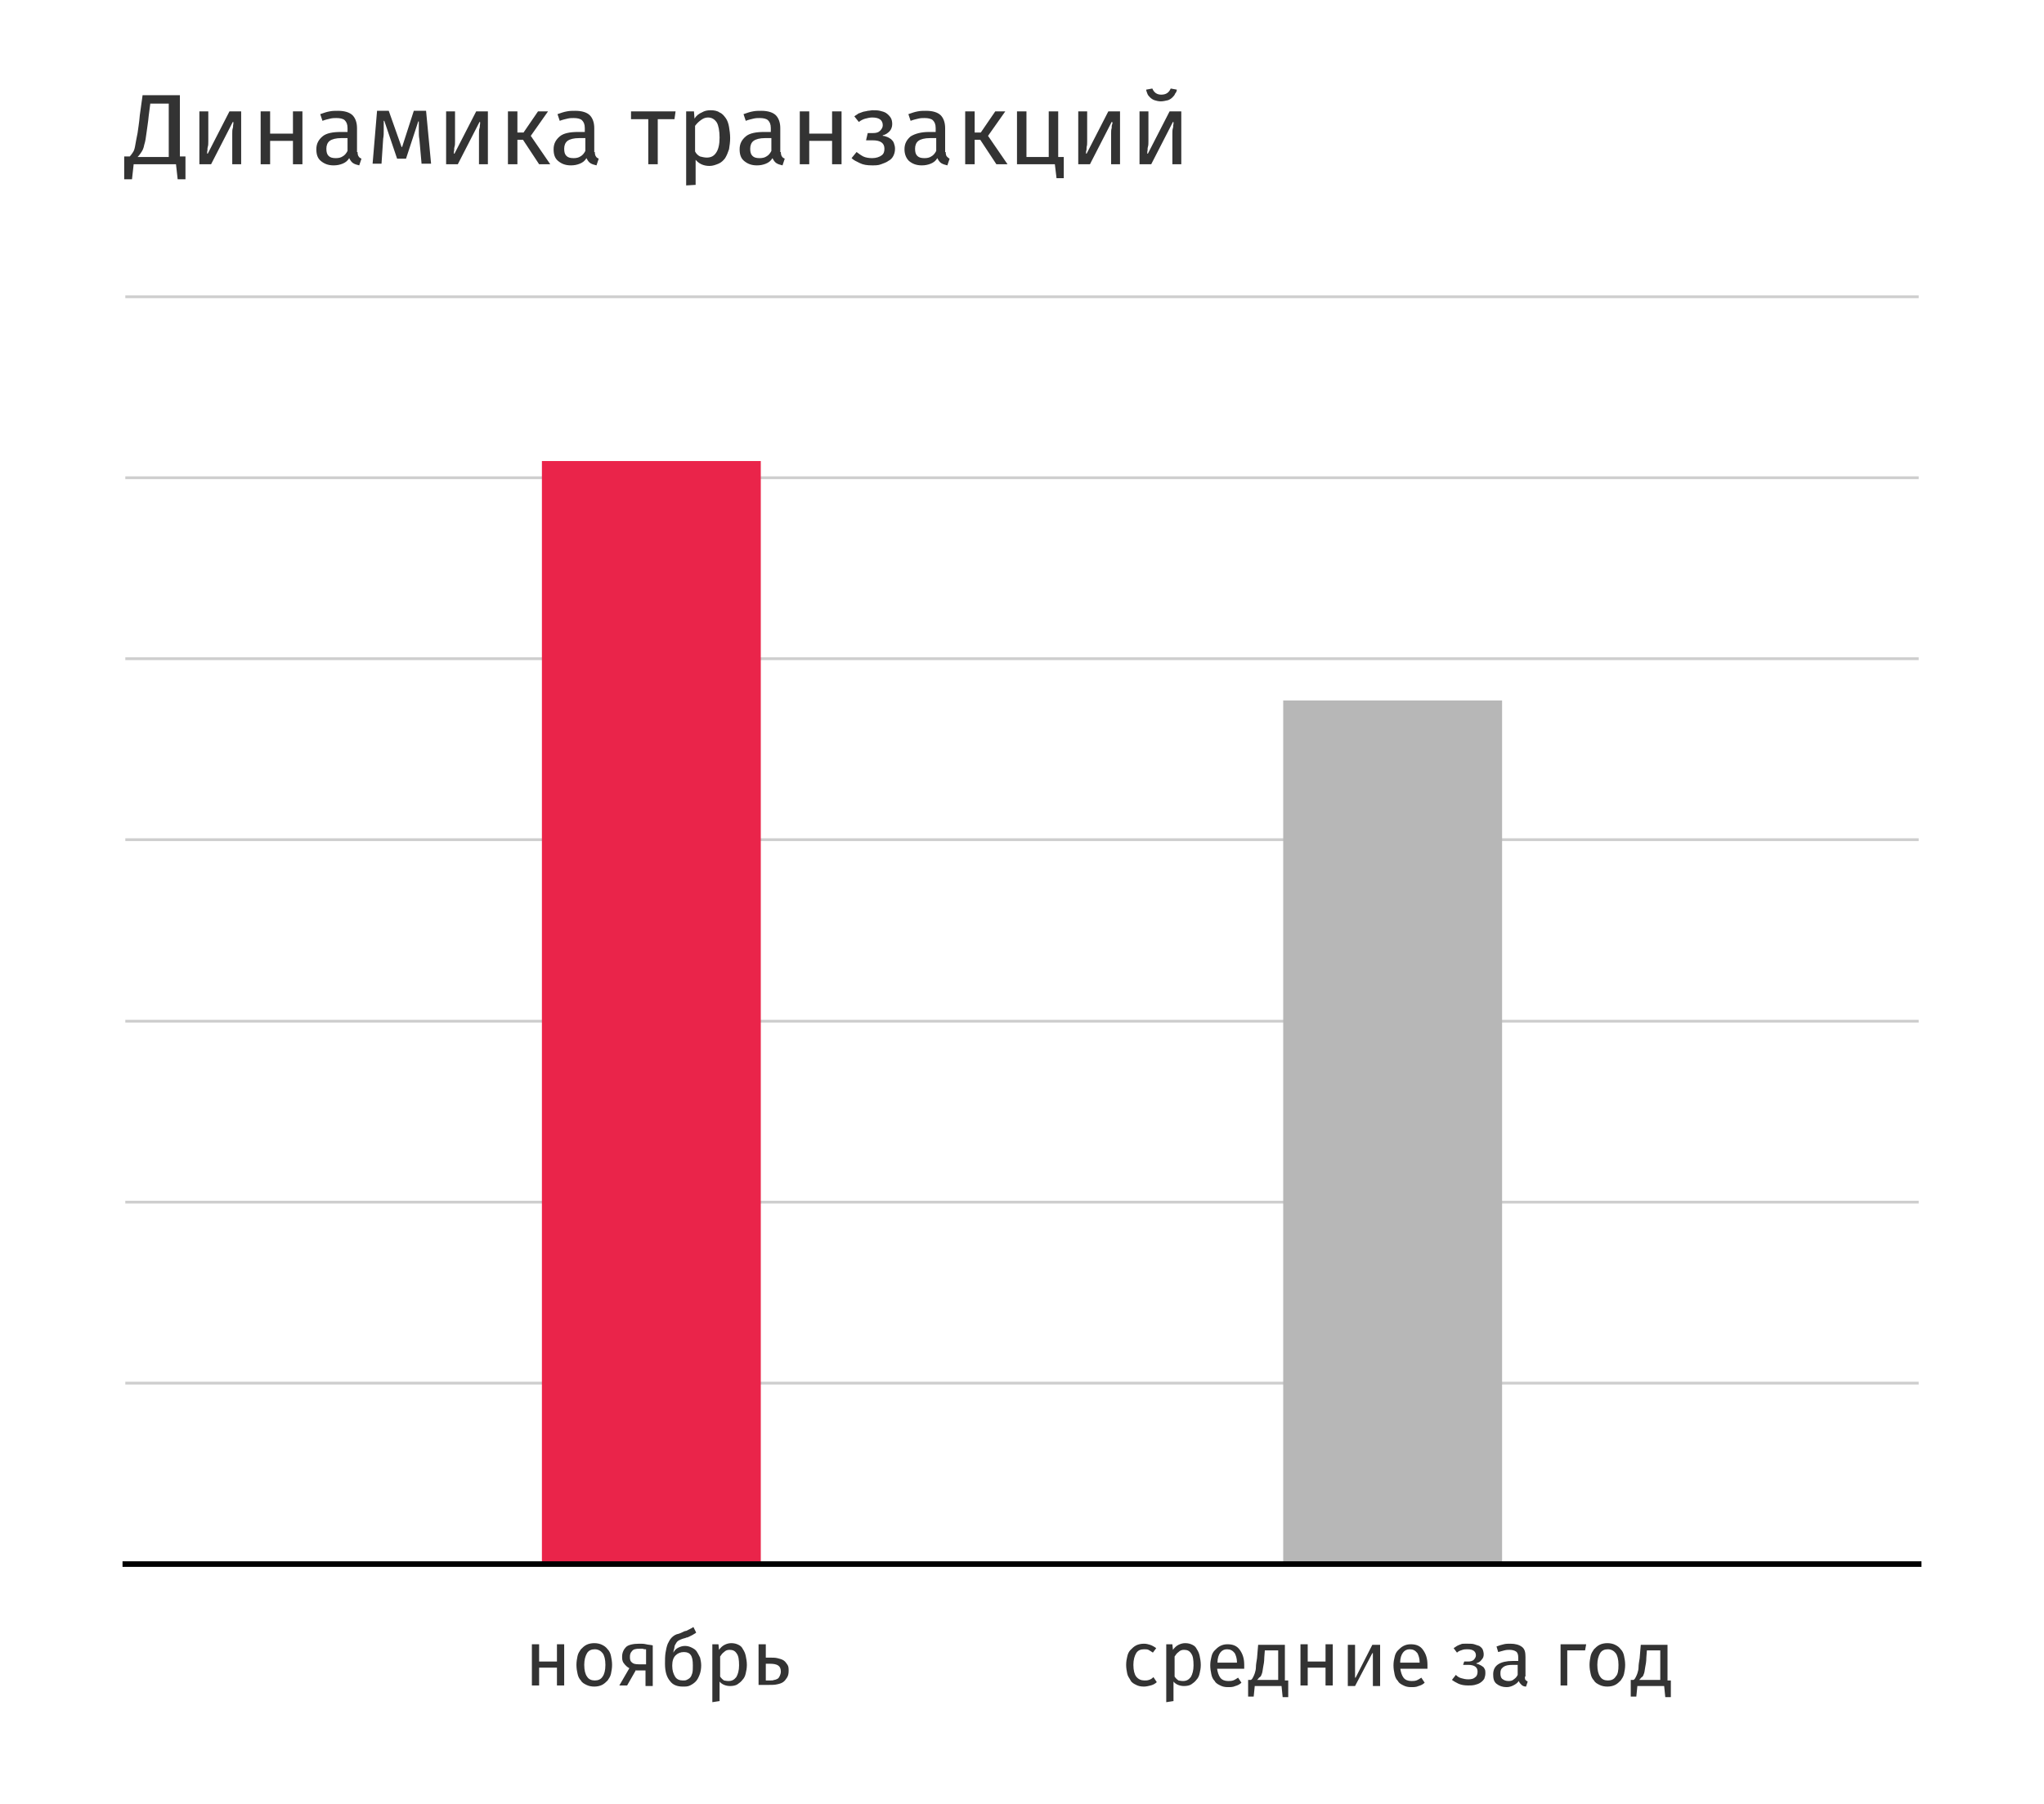 <?xml version="1.0" encoding="UTF-8"?> <!-- Generator: Adobe Illustrator 23.0.1, SVG Export Plug-In . SVG Version: 6.00 Build 0) --> <svg xmlns="http://www.w3.org/2000/svg" xmlns:xlink="http://www.w3.org/1999/xlink" id="Слой_1" x="0px" y="0px" viewBox="0 0 367 324" style="enable-background:new 0 0 367 324;" xml:space="preserve"> <style type="text/css"> .st0{fill:#333333;} .st1{fill:none;stroke:#CECECE;stroke-width:0.5;stroke-miterlimit:10;} .st2{fill:#EA244A;} .st3{fill:#B7B7B7;} .st4{fill:none;stroke:#000000;stroke-miterlimit:10;} </style> <g> <g> <path class="st0" d="M23.3,28.1c0.2-0.2,0.4-0.5,0.6-0.8c0.2-0.3,0.3-0.7,0.4-1.3c0.1-0.5,0.2-1.2,0.4-2.1 c0.1-0.8,0.3-1.9,0.4-3.2l0.5-3.6h6.7v11h1v4.1h-1.4l-0.3-2.7H24l-0.3,2.7h-1.4v-4.1H23.3z M27,18.5l-0.3,2.3 c-0.1,1.2-0.3,2.2-0.4,3.1c-0.1,0.8-0.2,1.5-0.4,2.1c-0.1,0.6-0.3,1-0.5,1.3c-0.2,0.3-0.4,0.6-0.7,0.9h5.6v-9.6H27z"></path> <path class="st0" d="M43.3,20v9.5h-1.6v-4.3c0-0.4,0-0.8,0-1.2c0-0.4,0-0.7,0.1-1s0-0.5,0.1-0.7c0-0.2,0-0.3,0-0.4h-0.1l-3.9,7.6 h-2.1V20h1.6v4.3c0,0.4,0,0.7,0,1.1c0,0.4,0,0.7-0.1,1s0,0.6-0.1,0.8c0,0.2,0,0.3,0,0.4h0.1l3.9-7.6H43.3z"></path> <path class="st0" d="M52.6,29.5v-4.2h-4.1v4.2h-1.7V20h1.7v4h4.1v-4h1.7v9.5H52.6z"></path> <path class="st0" d="M64.2,27.3c0,0.4,0.1,0.7,0.2,0.8c0.1,0.2,0.3,0.3,0.5,0.4l-0.4,1.2c-0.4-0.1-0.8-0.2-1.1-0.4 c-0.3-0.2-0.5-0.5-0.7-0.9c-0.3,0.5-0.7,0.8-1.2,1c-0.5,0.2-1,0.3-1.6,0.3c-1,0-1.7-0.3-2.3-0.8s-0.8-1.2-0.8-2.1 c0-1,0.4-1.7,1.1-2.3s1.9-0.8,3.3-0.8h1.2V23c0-0.7-0.2-1.1-0.5-1.4s-0.9-0.4-1.5-0.4c-0.3,0-0.7,0-1.1,0.1 c-0.4,0.1-0.9,0.2-1.4,0.4l-0.4-1.2c0.6-0.2,1.1-0.4,1.7-0.5c0.5-0.1,1-0.1,1.5-0.1c1.2,0,2.1,0.3,2.6,0.8 c0.5,0.5,0.8,1.3,0.8,2.3V27.3z M60.3,28.4c0.5,0,0.9-0.1,1.2-0.3c0.4-0.2,0.7-0.6,0.9-1v-2.3h-1.1c-1,0-1.7,0.2-2.1,0.5 c-0.4,0.3-0.6,0.8-0.6,1.4c0,0.6,0.1,1,0.4,1.3C59.3,28.3,59.7,28.4,60.3,28.4z"></path> <path class="st0" d="M75.7,29.5L75.3,25c-0.1-0.5-0.1-1-0.1-1.5c0-0.5,0-1.1,0-1.7h-0.1l-2.2,6.7h-1.6L69,21.7h-0.1 c0,0.5,0,1.1,0,1.6c0,0.6,0,1.1-0.1,1.6l-0.3,4.5h-1.6l0.8-9.5h2.1l2.3,6.5h0.1l2.1-6.5h2.2l0.9,9.5H75.7z"></path> <path class="st0" d="M87.6,20v9.5H86v-4.3c0-0.4,0-0.8,0-1.2c0-0.4,0-0.7,0.1-1s0-0.5,0.1-0.7c0-0.2,0-0.3,0-0.4h-0.1l-3.9,7.6 h-2.1V20h1.6v4.3c0,0.4,0,0.7,0,1.1c0,0.4,0,0.7-0.1,1s0,0.6-0.1,0.8c0,0.2,0,0.3,0,0.4h0.1l3.9-7.6H87.6z"></path> <path class="st0" d="M91.2,29.5V20h1.7v3.8h1.1l2.6-3.8h1.8l-3.1,4.4l3.5,5.1h-2l-2.9-4.4h-1v4.4H91.2z"></path> <path class="st0" d="M106.8,27.3c0,0.4,0.1,0.7,0.2,0.8c0.1,0.2,0.3,0.3,0.5,0.4l-0.4,1.2c-0.4-0.1-0.8-0.2-1.1-0.4 c-0.3-0.2-0.5-0.5-0.7-0.9c-0.3,0.5-0.7,0.8-1.2,1c-0.5,0.2-1,0.3-1.6,0.3c-1,0-1.7-0.3-2.3-0.8s-0.8-1.2-0.8-2.1 c0-1,0.4-1.7,1.1-2.3s1.9-0.8,3.3-0.8h1.2V23c0-0.7-0.2-1.1-0.5-1.4s-0.9-0.4-1.5-0.4c-0.3,0-0.7,0-1.1,0.1 c-0.4,0.1-0.9,0.2-1.4,0.4l-0.4-1.2c0.6-0.2,1.1-0.4,1.7-0.5c0.5-0.1,1-0.1,1.5-0.1c1.2,0,2.1,0.3,2.6,0.8 c0.5,0.5,0.8,1.3,0.8,2.3V27.3z M103,28.4c0.5,0,0.9-0.1,1.2-0.3c0.4-0.2,0.7-0.6,0.9-1v-2.3H104c-1,0-1.7,0.2-2.1,0.5 c-0.4,0.3-0.6,0.8-0.6,1.4c0,0.6,0.1,1,0.4,1.3C102,28.3,102.4,28.4,103,28.4z"></path> <path class="st0" d="M118.1,29.5h-1.7v-8.1h-3.1V20h8l-0.2,1.4h-3V29.5z"></path> <path class="st0" d="M123.2,33.3V20h1.4l0.1,1.3c0.3-0.5,0.8-0.9,1.3-1.1c0.5-0.3,1-0.4,1.6-0.4c0.6,0,1.2,0.1,1.6,0.4 c0.5,0.2,0.8,0.6,1.1,1c0.3,0.4,0.5,1,0.6,1.6c0.1,0.6,0.2,1.3,0.2,2c0,0.7-0.1,1.4-0.2,2c-0.2,0.6-0.4,1.1-0.7,1.6 c-0.3,0.4-0.7,0.8-1.2,1c-0.5,0.2-1,0.4-1.6,0.4c-1.1,0-1.9-0.4-2.5-1.1v4.5L123.2,33.3z M126.9,28.3c0.8,0,1.3-0.3,1.7-0.9 c0.4-0.6,0.6-1.5,0.6-2.7c0-1.2-0.2-2.2-0.5-2.7c-0.4-0.6-0.9-0.9-1.6-0.9c-0.5,0-0.9,0.2-1.3,0.5s-0.7,0.6-1,1v4.6 c0.2,0.4,0.5,0.7,0.9,0.9C126.1,28.2,126.5,28.3,126.9,28.3z"></path> <path class="st0" d="M140.2,27.3c0,0.4,0.1,0.7,0.2,0.8c0.1,0.2,0.3,0.3,0.5,0.4l-0.4,1.2c-0.4-0.1-0.8-0.2-1.1-0.4 c-0.3-0.2-0.5-0.5-0.7-0.9c-0.3,0.5-0.7,0.8-1.2,1c-0.5,0.2-1,0.3-1.6,0.3c-1,0-1.7-0.3-2.3-0.8s-0.8-1.2-0.8-2.1 c0-1,0.4-1.7,1.1-2.3s1.9-0.8,3.3-0.8h1.2V23c0-0.7-0.2-1.1-0.5-1.4s-0.9-0.4-1.5-0.4c-0.3,0-0.7,0-1.1,0.1 c-0.4,0.1-0.9,0.2-1.4,0.4l-0.4-1.2c0.6-0.2,1.1-0.4,1.7-0.5c0.5-0.1,1-0.1,1.5-0.1c1.2,0,2.1,0.3,2.6,0.8 c0.5,0.5,0.8,1.3,0.8,2.3V27.3z M136.4,28.4c0.5,0,0.9-0.1,1.2-0.3c0.4-0.2,0.7-0.6,0.9-1v-2.3h-1.1c-1,0-1.7,0.2-2.1,0.5 c-0.4,0.3-0.6,0.8-0.6,1.4c0,0.6,0.1,1,0.4,1.3C135.4,28.3,135.8,28.4,136.4,28.4z"></path> <path class="st0" d="M149.4,29.5v-4.2h-4.1v4.2h-1.7V20h1.7v4h4.1v-4h1.7v9.5H149.4z"></path> <path class="st0" d="M155.8,23.9h0.9c0.6,0,1-0.1,1.3-0.4c0.3-0.3,0.5-0.6,0.5-1c0-0.9-0.6-1.4-1.9-1.4c-0.4,0-0.8,0.1-1.2,0.2 s-0.8,0.3-1.2,0.6l-0.8-1c0.2-0.2,0.5-0.3,0.7-0.5c0.3-0.1,0.5-0.2,0.8-0.3c0.3-0.1,0.6-0.1,0.9-0.2c0.3,0,0.6-0.1,0.8-0.1 c0.5,0,1,0,1.4,0.1c0.4,0.1,0.8,0.2,1.1,0.4c0.3,0.2,0.6,0.5,0.8,0.8c0.2,0.3,0.3,0.7,0.3,1.2c0,0.5-0.2,1-0.5,1.3 s-0.7,0.6-1.2,0.7v0.1c0.3,0,0.5,0.1,0.8,0.2s0.5,0.3,0.7,0.4c0.2,0.2,0.4,0.4,0.5,0.7c0.1,0.3,0.2,0.6,0.2,1 c0,0.5-0.1,0.9-0.3,1.3c-0.2,0.4-0.5,0.7-0.9,0.9c-0.4,0.3-0.8,0.4-1.3,0.6s-1,0.2-1.6,0.2c-0.9,0-1.6-0.1-2.2-0.4 s-1.1-0.5-1.5-0.9l0.9-1.1c0.4,0.3,0.8,0.6,1.2,0.8s1,0.3,1.6,0.3c0.7,0,1.3-0.2,1.7-0.5c0.4-0.3,0.5-0.7,0.5-1.2 c0-1-0.7-1.5-2.1-1.5h-1.2L155.8,23.9z"></path> <path class="st0" d="M169.8,27.3c0,0.4,0.1,0.7,0.2,0.8s0.3,0.3,0.5,0.4l-0.4,1.2c-0.4-0.1-0.8-0.2-1.1-0.4s-0.5-0.5-0.7-0.9 c-0.3,0.5-0.7,0.8-1.2,1c-0.5,0.2-1,0.3-1.6,0.3c-1,0-1.7-0.3-2.3-0.8c-0.5-0.5-0.8-1.2-0.8-2.1c0-1,0.4-1.7,1.1-2.3 c0.8-0.5,1.9-0.8,3.3-0.8h1.2V23c0-0.7-0.2-1.1-0.5-1.4s-0.9-0.4-1.5-0.4c-0.3,0-0.7,0-1.1,0.1c-0.4,0.1-0.9,0.2-1.4,0.4l-0.4-1.2 c0.6-0.2,1.1-0.4,1.7-0.5c0.5-0.1,1-0.1,1.5-0.1c1.2,0,2.1,0.3,2.6,0.8s0.8,1.3,0.8,2.3V27.3z M166,28.4c0.5,0,0.9-0.1,1.2-0.3 c0.4-0.2,0.7-0.6,0.9-1v-2.3h-1.1c-1,0-1.7,0.2-2.1,0.5c-0.4,0.3-0.6,0.8-0.6,1.4c0,0.6,0.1,1,0.4,1.3 C165,28.3,165.4,28.4,166,28.4z"></path> <path class="st0" d="M173.3,29.5V20h1.7v3.8h1.1l2.6-3.8h1.8l-3.1,4.4l3.5,5.1h-2l-2.9-4.4h-1v4.4H173.3z"></path> <path class="st0" d="M182.6,29.5V20h1.7v8.2h4V20h1.7v8.2h1V32h-1.3l-0.3-2.5H182.6z"></path> <path class="st0" d="M201.1,20v9.5h-1.6v-4.3c0-0.4,0-0.8,0-1.2c0-0.4,0-0.7,0.1-1c0-0.3,0-0.5,0.1-0.7s0-0.3,0-0.4h-0.1l-3.9,7.6 h-2.1V20h1.6v4.3c0,0.4,0,0.7,0,1.1c0,0.4,0,0.7-0.1,1c0,0.3,0,0.6-0.1,0.8c0,0.2,0,0.3,0,0.4h0.1L199,20H201.1z"></path> <path class="st0" d="M212.1,20v9.5h-1.6v-4.3c0-0.4,0-0.8,0-1.2c0-0.4,0-0.7,0.1-1s0-0.5,0.1-0.7c0-0.2,0-0.3,0-0.4h-0.1l-3.9,7.6 h-2.1V20h1.6v4.3c0,0.4,0,0.7,0,1.1c0,0.4,0,0.7-0.1,1s0,0.6-0.1,0.8c0,0.2,0,0.3,0,0.4h0.1L210,20H212.1z M208.4,18.2 c-0.4,0-0.8-0.1-1.1-0.2c-0.3-0.1-0.6-0.3-0.8-0.5s-0.4-0.4-0.5-0.7c-0.1-0.3-0.2-0.5-0.2-0.7l1.1-0.2c0.3,0.7,0.8,1.1,1.6,1.1 c0.9,0,1.4-0.4,1.7-1.1l1.1,0.2c0,0.2-0.1,0.5-0.3,0.7c-0.1,0.3-0.3,0.5-0.5,0.7c-0.2,0.2-0.5,0.4-0.8,0.5 C209.2,18.1,208.9,18.2,208.4,18.2z"></path> </g> <line class="st1" x1="22.5" y1="248.4" x2="344.5" y2="248.4"></line> <line class="st1" x1="22.5" y1="215.9" x2="344.5" y2="215.9"></line> <line class="st1" x1="22.5" y1="183.4" x2="344.5" y2="183.4"></line> <line class="st1" x1="22.5" y1="150.8" x2="344.5" y2="150.8"></line> <line class="st1" x1="22.5" y1="85.8" x2="344.5" y2="85.8"></line> <line class="st1" x1="22.5" y1="53.3" x2="344.5" y2="53.3"></line> <line class="st1" x1="22.5" y1="118.3" x2="344.5" y2="118.3"></line> <g> <path class="st0" d="M100,302.7v-3.2h-3.2v3.2h-1.3v-7.4h1.3v3.1h3.2v-3.1h1.3v7.4H100z"></path> <path class="st0" d="M103.5,299c0-0.6,0.1-1.1,0.2-1.6c0.1-0.5,0.4-0.9,0.6-1.2c0.3-0.3,0.6-0.6,1-0.8c0.4-0.2,0.9-0.3,1.4-0.3 c0.5,0,1,0.1,1.4,0.3c0.4,0.2,0.7,0.4,1,0.8c0.3,0.3,0.5,0.7,0.6,1.2s0.2,1,0.2,1.6c0,0.6-0.1,1.1-0.2,1.6 c-0.1,0.5-0.4,0.9-0.6,1.2c-0.3,0.3-0.6,0.6-1,0.8c-0.4,0.2-0.9,0.3-1.4,0.3s-1-0.1-1.4-0.3c-0.4-0.2-0.8-0.4-1-0.8 c-0.3-0.3-0.5-0.7-0.6-1.2C103.6,300.2,103.5,299.6,103.5,299z M108.7,299c0-1-0.2-1.7-0.5-2.1s-0.8-0.7-1.4-0.7 c-0.6,0-1.1,0.2-1.4,0.7s-0.5,1.2-0.5,2.1c0,1,0.2,1.7,0.5,2.1c0.3,0.5,0.8,0.7,1.4,0.7s1.1-0.2,1.4-0.7 C108.5,300.7,108.7,300,108.7,299z"></path> <path class="st0" d="M114.2,299.9l-1.6,2.8h-1.4l1.8-3.1c-0.4-0.2-0.7-0.5-1-0.9s-0.3-0.8-0.3-1.2c0-0.7,0.3-1.3,0.7-1.7 s1.3-0.6,2.4-0.6c0.4,0,0.8,0,1.2,0.1c0.4,0.1,0.8,0.1,1.2,0.2v7.3h-1.3v-2.8H114.2z M113.1,297.6c0,0.5,0.1,0.8,0.4,1 c0.2,0.2,0.6,0.3,1.2,0.3h1.3v-2.7c-0.2,0-0.4,0-0.6-0.1c-0.2,0-0.4,0-0.6,0c-0.6,0-1.1,0.1-1.3,0.4 C113.2,296.8,113.1,297.1,113.1,297.6z"></path> <path class="st0" d="M122.6,294.3c-0.3,0.1-0.5,0.2-0.7,0.3s-0.4,0.3-0.5,0.5c-0.1,0.2-0.3,0.4-0.3,0.7s-0.2,0.6-0.2,1h0 c0.2-0.4,0.5-0.7,0.9-0.9c0.4-0.2,0.8-0.3,1.2-0.3c0.4,0,0.8,0.1,1.2,0.3c0.4,0.2,0.7,0.4,0.9,0.7s0.4,0.7,0.6,1.1 c0.1,0.4,0.2,0.9,0.2,1.4c0,0.6-0.1,1.2-0.3,1.7c-0.2,0.5-0.4,0.9-0.7,1.2c-0.3,0.3-0.6,0.5-1,0.7c-0.4,0.2-0.8,0.2-1.3,0.2 c-1,0-1.8-0.3-2.3-1c-0.6-0.7-0.9-1.7-0.9-3.1c0-0.7,0-1.4,0.1-2s0.2-1.1,0.4-1.6c0.2-0.4,0.4-0.8,0.7-1.1 c0.3-0.3,0.7-0.6,1.3-0.7c0.3-0.1,0.5-0.2,0.7-0.3c0.2-0.1,0.4-0.2,0.6-0.2c0.2-0.1,0.4-0.2,0.6-0.3s0.4-0.2,0.7-0.4l0.5,1 c-0.2,0.2-0.5,0.3-0.6,0.4c-0.2,0.1-0.4,0.2-0.6,0.3s-0.4,0.2-0.6,0.2C123.1,294.2,122.9,294.2,122.6,294.3z M122.8,296.7 c-0.6,0-1.1,0.2-1.5,0.6c-0.4,0.4-0.6,1-0.6,1.8v0.1c0,0.8,0.2,1.4,0.5,1.9c0.3,0.5,0.8,0.7,1.4,0.7c0.3,0,0.5,0,0.7-0.1 c0.2-0.1,0.4-0.2,0.6-0.4c0.2-0.2,0.3-0.5,0.4-0.8c0.1-0.4,0.1-0.8,0.1-1.4c0-0.9-0.1-1.5-0.4-1.9 C123.8,296.9,123.4,296.7,122.8,296.7z"></path> <path class="st0" d="M127.9,305.7v-10.4h1.1l0.1,1c0.3-0.4,0.6-0.7,1-0.9s0.8-0.3,1.2-0.3c0.5,0,0.9,0.1,1.3,0.3 c0.4,0.2,0.6,0.4,0.8,0.8c0.2,0.3,0.4,0.7,0.5,1.2c0.1,0.5,0.2,1,0.2,1.6c0,0.6-0.1,1.1-0.2,1.5c-0.1,0.5-0.3,0.9-0.6,1.2 c-0.2,0.3-0.6,0.6-0.9,0.8s-0.8,0.3-1.3,0.3c-0.8,0-1.5-0.3-1.9-0.8v3.5L127.9,305.7z M130.8,301.9c0.6,0,1-0.2,1.4-0.7 c0.3-0.5,0.5-1.2,0.5-2.1c0-1-0.1-1.7-0.4-2.1c-0.3-0.5-0.7-0.7-1.3-0.7c-0.4,0-0.7,0.1-1,0.4c-0.3,0.2-0.5,0.5-0.7,0.8v3.6 c0.2,0.3,0.4,0.5,0.7,0.7C130.1,301.8,130.4,301.9,130.8,301.9z"></path> <path class="st0" d="M136.2,302.7v-7.4h1.3v2.4h0.7c0.5,0,1,0,1.4,0.1c0.4,0.1,0.8,0.2,1.1,0.4c0.3,0.2,0.5,0.5,0.7,0.8 c0.2,0.3,0.2,0.7,0.2,1.1c0,0.5-0.1,0.9-0.3,1.2c-0.2,0.3-0.4,0.6-0.7,0.8c-0.3,0.2-0.6,0.3-1.1,0.4c-0.4,0.1-0.9,0.1-1.4,0.1 H136.2z M140.2,300.2c0-0.6-0.2-0.9-0.5-1.1s-0.8-0.3-1.4-0.3h-0.8v3h0.8c0.3,0,0.5,0,0.7-0.1c0.2,0,0.4-0.1,0.6-0.2 c0.2-0.1,0.3-0.3,0.4-0.5C140.1,300.8,140.2,300.5,140.2,300.2z"></path> </g> <g> <path class="st0" d="M205.5,301.8c0.3,0,0.5,0,0.8-0.1c0.3-0.1,0.5-0.2,0.8-0.5l0.6,0.9c-0.3,0.3-0.7,0.5-1.1,0.6 s-0.8,0.2-1.2,0.2c-0.6,0-1-0.1-1.4-0.3c-0.4-0.2-0.8-0.4-1-0.8s-0.5-0.7-0.6-1.2c-0.1-0.5-0.2-1-0.2-1.6c0-0.6,0.1-1.1,0.2-1.5 c0.1-0.5,0.3-0.9,0.6-1.2c0.3-0.3,0.6-0.6,1-0.8c0.4-0.2,0.9-0.3,1.4-0.3c0.4,0,0.8,0.1,1.1,0.2s0.7,0.3,1.1,0.6l-0.6,0.8 c-0.3-0.2-0.6-0.4-0.8-0.5s-0.5-0.1-0.8-0.1c-0.6,0-1.1,0.2-1.4,0.7c-0.3,0.5-0.5,1.2-0.5,2.1c0,1,0.2,1.7,0.5,2.1 C204.4,301.6,204.9,301.8,205.5,301.8z"></path> <path class="st0" d="M209.4,305.7v-10.4h1.1l0.1,1c0.3-0.4,0.6-0.7,1-0.9s0.8-0.3,1.2-0.3c0.5,0,0.9,0.1,1.3,0.3 c0.4,0.2,0.6,0.4,0.8,0.8c0.2,0.3,0.4,0.7,0.5,1.2c0.1,0.5,0.2,1,0.2,1.6c0,0.6-0.1,1.1-0.2,1.5c-0.1,0.5-0.3,0.9-0.6,1.2 c-0.2,0.3-0.6,0.6-0.9,0.8s-0.8,0.3-1.3,0.3c-0.8,0-1.5-0.3-1.9-0.8v3.5L209.4,305.7z M212.4,301.9c0.6,0,1-0.2,1.4-0.7 c0.3-0.5,0.5-1.2,0.5-2.1c0-1-0.1-1.7-0.4-2.1c-0.3-0.5-0.7-0.7-1.3-0.7c-0.4,0-0.7,0.1-1,0.4c-0.3,0.2-0.5,0.5-0.7,0.8v3.6 c0.2,0.3,0.4,0.5,0.7,0.7C211.7,301.8,212,301.9,212.4,301.9z"></path> <path class="st0" d="M218.5,299.5c0.1,0.8,0.3,1.4,0.6,1.8s0.8,0.6,1.4,0.6c0.3,0,0.6,0,0.9-0.1s0.6-0.3,0.9-0.5l0.6,0.9 c-0.3,0.3-0.7,0.5-1.1,0.6c-0.4,0.2-0.9,0.2-1.3,0.2c-0.6,0-1-0.1-1.4-0.3s-0.8-0.4-1-0.8c-0.3-0.3-0.5-0.7-0.6-1.2 c-0.1-0.5-0.2-1-0.2-1.6c0-0.6,0.1-1.1,0.2-1.5c0.1-0.5,0.3-0.9,0.6-1.2s0.6-0.6,1-0.8c0.4-0.2,0.8-0.3,1.3-0.3c1,0,1.7,0.3,2.2,1 s0.8,1.5,0.8,2.7c0,0.1,0,0.3,0,0.4c0,0.1,0,0.2,0,0.3H218.5z M220.3,296.2c-0.5,0-0.9,0.2-1.2,0.6c-0.3,0.4-0.5,1-0.5,1.8h3.5 c0-0.8-0.2-1.3-0.4-1.7C221.3,296.4,220.9,296.2,220.3,296.2z"></path> <path class="st0" d="M225.3,302.7l-0.2,2h-1v-3h0.5c0.2-0.1,0.3-0.3,0.4-0.5c0.1-0.2,0.2-0.4,0.3-0.7c0.1-0.3,0.2-0.7,0.2-1.1 s0.1-1,0.2-1.6l0.2-2.4h4.8v6.4h0.6v3h-1l-0.2-2H225.3z M227.1,296.4l-0.1,1.3c0,0.7-0.1,1.2-0.2,1.7s-0.1,0.8-0.2,1.1 c-0.1,0.3-0.2,0.6-0.4,0.7s-0.3,0.4-0.5,0.5h3.8v-5.3H227.1z"></path> <path class="st0" d="M238,302.7v-3.2h-3.2v3.2h-1.3v-7.4h1.3v3.1h3.2v-3.1h1.3v7.4H238z"></path> <path class="st0" d="M247.8,295.4v7.4h-1.3v-3.3c0-0.3,0-0.6,0-0.9s0-0.6,0-0.8c0-0.2,0-0.4,0-0.6c0-0.1,0-0.2,0-0.3h-0.1 l-3.1,5.9H242v-7.4h1.3v3.3c0,0.3,0,0.6,0,0.9c0,0.3,0,0.5,0,0.8s0,0.4,0,0.6c0,0.2,0,0.3,0,0.3h0.1l3-5.9H247.8z"></path> <path class="st0" d="M251.4,299.5c0.1,0.8,0.3,1.4,0.6,1.8s0.8,0.6,1.4,0.6c0.3,0,0.6,0,0.9-0.1s0.6-0.3,0.9-0.5l0.6,0.9 c-0.3,0.3-0.7,0.5-1.1,0.6c-0.4,0.2-0.9,0.2-1.3,0.2c-0.6,0-1-0.1-1.4-0.3s-0.8-0.4-1-0.8c-0.3-0.3-0.5-0.7-0.6-1.2 c-0.1-0.5-0.2-1-0.2-1.6c0-0.6,0.1-1.1,0.2-1.5c0.1-0.5,0.3-0.9,0.6-1.2s0.6-0.6,1-0.8c0.4-0.2,0.8-0.3,1.3-0.3c1,0,1.7,0.3,2.2,1 s0.8,1.5,0.8,2.7c0,0.1,0,0.3,0,0.4c0,0.1,0,0.2,0,0.3H251.4z M253.1,296.2c-0.5,0-0.9,0.2-1.2,0.6c-0.3,0.4-0.5,1-0.5,1.8h3.5 c0-0.8-0.2-1.3-0.4-1.7C254.1,296.4,253.7,296.2,253.1,296.2z"></path> <path class="st0" d="M262.9,298.4h0.7c0.4,0,0.8-0.1,1-0.3c0.2-0.2,0.4-0.5,0.4-0.8c0-0.7-0.5-1.1-1.5-1.1c-0.3,0-0.6,0-0.9,0.1 s-0.7,0.2-1,0.5L261,296c0.2-0.1,0.4-0.3,0.6-0.4s0.4-0.2,0.7-0.3c0.2-0.1,0.4-0.1,0.7-0.1c0.2,0,0.4,0,0.6,0c0.4,0,0.8,0,1.1,0.1 s0.6,0.2,0.9,0.3c0.3,0.2,0.5,0.4,0.6,0.6s0.2,0.6,0.2,0.9c0,0.4-0.1,0.7-0.4,1c-0.2,0.3-0.5,0.5-0.9,0.6v0.1 c0.2,0,0.4,0.1,0.6,0.2c0.2,0.1,0.4,0.2,0.5,0.3c0.2,0.1,0.3,0.3,0.4,0.5c0.1,0.2,0.1,0.5,0.1,0.7c0,0.4-0.1,0.7-0.2,1 c-0.2,0.3-0.4,0.5-0.7,0.7c-0.3,0.2-0.6,0.3-1,0.4c-0.4,0.1-0.8,0.1-1.2,0.1c-0.7,0-1.2-0.1-1.7-0.3c-0.4-0.2-0.8-0.4-1.2-0.7 l0.7-0.9c0.3,0.3,0.6,0.5,1,0.6c0.3,0.1,0.8,0.2,1.2,0.2c0.6,0,1-0.1,1.3-0.4c0.3-0.2,0.4-0.6,0.4-1c0-0.8-0.6-1.2-1.7-1.2h-0.9 L262.9,298.4z"></path> <path class="st0" d="M273.8,301.1c0,0.3,0,0.5,0.1,0.6s0.2,0.2,0.4,0.3l-0.3,0.9c-0.3,0-0.6-0.1-0.8-0.3c-0.2-0.2-0.4-0.4-0.5-0.7 c-0.3,0.4-0.6,0.6-1,0.8s-0.8,0.3-1.2,0.3c-0.7,0-1.3-0.2-1.8-0.6s-0.6-1-0.6-1.7c0-0.8,0.3-1.4,0.9-1.8c0.6-0.4,1.5-0.6,2.6-0.6 h1v-0.6c0-0.5-0.1-0.9-0.4-1.1c-0.3-0.2-0.7-0.3-1.2-0.3c-0.2,0-0.5,0-0.9,0.1s-0.7,0.2-1.1,0.3l-0.3-1c0.5-0.2,0.9-0.3,1.3-0.4 c0.4-0.1,0.8-0.1,1.2-0.1c0.9,0,1.6,0.2,2.1,0.6s0.6,1,0.6,1.8V301.1z M270.9,301.9c0.4,0,0.7-0.1,0.9-0.3 c0.3-0.2,0.5-0.4,0.7-0.8v-1.8h-0.9c-0.8,0-1.3,0.1-1.7,0.4s-0.5,0.6-0.5,1.1c0,0.5,0.1,0.8,0.3,1 C270.1,301.8,270.4,301.9,270.9,301.9z"></path> <path class="st0" d="M281.5,302.7h-1.3v-7.4h4.6l-0.2,1.1h-3.2V302.7z"></path> <path class="st0" d="M285.4,299c0-0.6,0.1-1.1,0.2-1.6c0.1-0.5,0.4-0.9,0.6-1.2c0.3-0.3,0.6-0.6,1-0.8c0.4-0.2,0.9-0.3,1.4-0.3 c0.5,0,1,0.1,1.4,0.3c0.4,0.2,0.7,0.4,1,0.8c0.3,0.3,0.5,0.7,0.6,1.2s0.2,1,0.2,1.6c0,0.6-0.1,1.1-0.2,1.6 c-0.1,0.5-0.4,0.9-0.6,1.2c-0.3,0.3-0.6,0.6-1,0.8c-0.4,0.2-0.9,0.3-1.4,0.3s-1-0.1-1.4-0.3c-0.4-0.2-0.8-0.4-1-0.8 c-0.3-0.3-0.5-0.7-0.6-1.2C285.5,300.2,285.4,299.6,285.4,299z M290.6,299c0-1-0.2-1.7-0.5-2.1s-0.8-0.7-1.4-0.7 c-0.6,0-1.1,0.2-1.4,0.7s-0.5,1.2-0.5,2.1c0,1,0.2,1.7,0.5,2.1c0.3,0.5,0.8,0.7,1.4,0.7s1.1-0.2,1.4-0.7 C290.5,300.7,290.6,300,290.6,299z"></path> <path class="st0" d="M294,302.7l-0.2,2h-1v-3h0.5c0.2-0.1,0.3-0.3,0.4-0.5c0.1-0.2,0.2-0.4,0.3-0.7c0.1-0.3,0.2-0.7,0.2-1.1 s0.1-1,0.2-1.6l0.2-2.4h4.8v6.4h0.6v3h-1l-0.2-2H294z M295.7,296.4l-0.1,1.3c0,0.7-0.1,1.2-0.2,1.7s-0.1,0.8-0.2,1.1 c-0.1,0.3-0.2,0.6-0.4,0.7s-0.3,0.4-0.5,0.5h3.8v-5.3H295.7z"></path> </g> <rect x="97.3" y="82.8" class="st2" width="39.3" height="198"></rect> <rect x="230.4" y="125.8" class="st3" width="39.3" height="155"></rect> <line class="st4" x1="22" y1="280.9" x2="345" y2="280.9"></line> </g> </svg> 